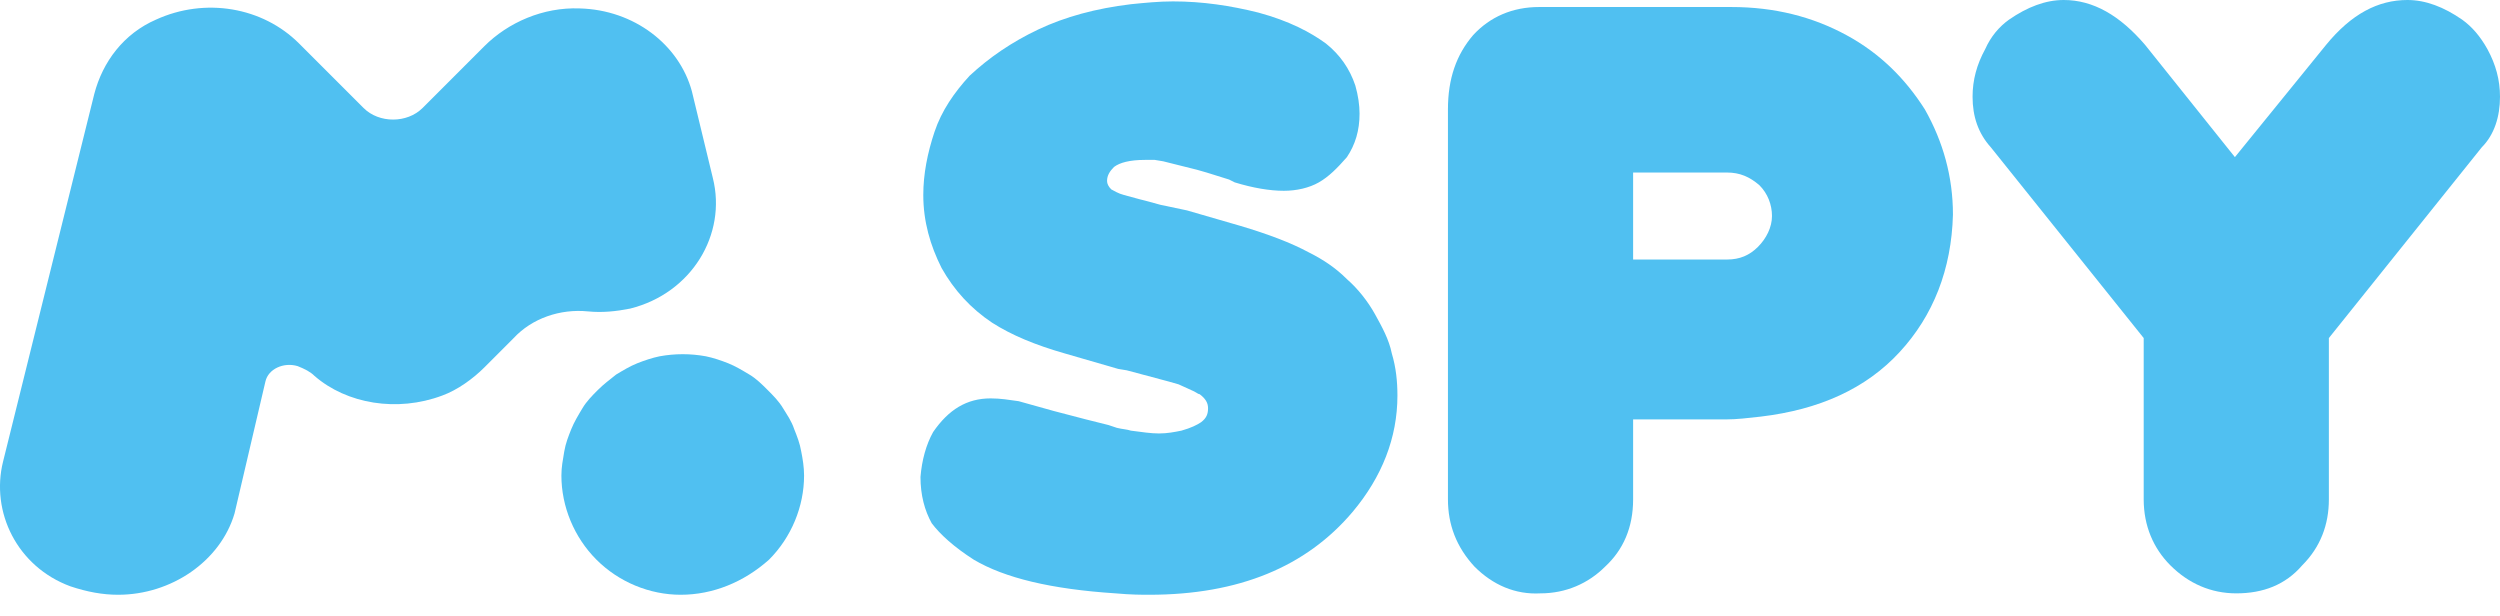 <svg width="73" height="18" viewBox="0 0 73 18" fill="none" xmlns="http://www.w3.org/2000/svg">
<path d="M3.449 17.367C2.999 17.367 2.548 17.285 2.057 17.121C0.5 16.548 -0.278 14.95 0.09 13.476L2.753 2.744C2.999 1.802 3.613 0.983 4.555 0.573C5.989 -0.082 7.668 0.205 8.733 1.27L10.617 3.154C11.068 3.604 11.887 3.604 12.338 3.154L14.14 1.352C14.836 0.655 15.86 0.205 16.925 0.246C18.523 0.287 19.833 1.311 20.202 2.662L20.816 5.202C21.226 6.84 20.202 8.561 18.4 9.011C17.99 9.093 17.581 9.134 17.171 9.093C16.352 9.011 15.533 9.298 15 9.871L14.14 10.732C13.812 11.059 13.362 11.387 12.911 11.551C11.6 12.042 10.126 11.796 9.184 10.977C9.061 10.854 8.897 10.773 8.692 10.691C8.283 10.568 7.832 10.773 7.75 11.141L6.849 14.991C6.439 16.384 5.006 17.367 3.449 17.367Z" fill="#50C0F1"/>
<path d="M19.875 17.367C18.974 17.367 18.072 16.999 17.417 16.343C16.762 15.688 16.393 14.787 16.393 13.886C16.393 13.64 16.434 13.435 16.475 13.189C16.516 12.944 16.598 12.739 16.68 12.534C16.762 12.329 16.885 12.124 17.008 11.92C17.13 11.715 17.294 11.551 17.458 11.387C17.622 11.223 17.786 11.1 17.991 10.937C18.195 10.814 18.4 10.691 18.605 10.609C18.81 10.527 19.055 10.445 19.26 10.404C19.711 10.322 20.161 10.322 20.612 10.404C20.817 10.445 21.062 10.527 21.267 10.609C21.472 10.691 21.677 10.814 21.882 10.937C22.087 11.059 22.25 11.223 22.414 11.387C22.578 11.551 22.742 11.715 22.865 11.92C22.988 12.124 23.11 12.288 23.192 12.534C23.274 12.739 23.356 12.944 23.397 13.189C23.438 13.394 23.479 13.64 23.479 13.886C23.479 14.787 23.11 15.688 22.455 16.343C21.718 16.999 20.817 17.367 19.875 17.367Z" fill="#50C0F1"/>
<path d="M43.058 16.548C42.526 15.974 42.28 15.319 42.28 14.582V3.195C42.28 2.294 42.526 1.597 43.017 1.024C43.509 0.491 44.164 0.205 44.942 0.205H50.554C51.824 0.205 52.929 0.491 53.913 1.024C54.895 1.556 55.633 2.294 56.206 3.195C56.739 4.137 57.026 5.161 57.026 6.267C56.984 7.864 56.452 9.216 55.469 10.281C54.486 11.346 53.134 11.96 51.414 12.165C51.045 12.206 50.718 12.247 50.39 12.247H47.687V14.582C47.687 15.401 47.4 16.056 46.867 16.548C46.376 17.039 45.72 17.326 44.983 17.326C44.246 17.367 43.59 17.08 43.058 16.548ZM47.687 7.578H50.431C50.8 7.578 51.086 7.455 51.332 7.209C51.578 6.963 51.742 6.635 51.742 6.308C51.742 5.98 51.619 5.652 51.373 5.407C51.086 5.161 50.8 5.038 50.431 5.038H47.687V7.578Z" fill="#50C0F1"/>
<path d="M58.664 0.573C59.197 0.205 59.729 0 60.261 0C61.122 0 61.9 0.451 62.637 1.311L65.259 4.588L67.921 1.311C68.658 0.41 69.437 0 70.297 0C70.829 0 71.362 0.205 71.894 0.573C72.181 0.778 72.427 1.065 72.632 1.434C72.877 1.884 73 2.335 73 2.826C73 3.4 72.836 3.932 72.468 4.301L68.003 9.871V14.582C68.003 15.319 67.757 15.975 67.225 16.507C66.733 17.08 66.078 17.326 65.3 17.326C64.562 17.326 63.907 17.04 63.374 16.507C62.883 16.015 62.596 15.36 62.596 14.582V9.871L58.132 4.301C57.763 3.891 57.599 3.4 57.599 2.826C57.599 2.335 57.722 1.884 57.968 1.434C58.132 1.065 58.377 0.778 58.664 0.573Z" fill="#50C0F1"/>
<path d="M28.435 16.343C27.861 15.975 27.452 15.606 27.206 15.278C27.001 14.909 26.878 14.459 26.878 13.927C26.919 13.435 27.042 12.984 27.247 12.616C27.698 11.96 28.23 11.633 28.926 11.633C29.213 11.633 29.459 11.674 29.746 11.715L30.77 12.001L31.712 12.247L32.367 12.411L32.613 12.493C32.777 12.534 32.9 12.534 33.023 12.575C33.35 12.616 33.596 12.657 33.842 12.657C34.087 12.657 34.292 12.616 34.497 12.575C34.784 12.493 34.948 12.411 35.071 12.329C35.234 12.206 35.275 12.083 35.275 11.919C35.275 11.756 35.193 11.633 35.029 11.51C34.989 11.51 34.948 11.469 34.866 11.428L34.415 11.223L34.128 11.141L32.9 10.813L32.654 10.773L31.097 10.322C30.237 10.076 29.541 9.789 28.967 9.421C28.353 9.011 27.861 8.479 27.493 7.823C27.165 7.168 26.96 6.472 26.96 5.693C26.96 5.079 27.083 4.465 27.288 3.85C27.493 3.236 27.861 2.703 28.312 2.212C28.886 1.679 29.541 1.229 30.319 0.86C31.097 0.492 31.998 0.246 33.023 0.123C33.432 0.082 33.842 0.041 34.251 0.041C35.111 0.041 35.931 0.164 36.75 0.369C37.651 0.614 38.265 0.942 38.716 1.27C39.126 1.597 39.412 2.007 39.576 2.499C39.658 2.785 39.699 3.072 39.699 3.318C39.699 3.809 39.576 4.219 39.33 4.588C39.044 4.915 38.798 5.161 38.511 5.325C38.224 5.489 37.856 5.571 37.487 5.571C37.078 5.571 36.586 5.489 36.053 5.325L35.89 5.243L35.234 5.038L34.948 4.956L34.292 4.792L33.965 4.71L33.719 4.669C33.678 4.669 33.637 4.669 33.596 4.669C33.555 4.669 33.514 4.669 33.432 4.669C32.981 4.669 32.695 4.751 32.531 4.874C32.408 4.997 32.326 5.12 32.326 5.284C32.326 5.366 32.367 5.448 32.449 5.53C32.531 5.571 32.654 5.652 32.818 5.693L33.268 5.816L33.432 5.857L33.883 5.98L34.661 6.144L36.217 6.595C37.037 6.84 37.692 7.086 38.224 7.373C38.634 7.578 39.003 7.823 39.33 8.151C39.658 8.438 39.945 8.806 40.15 9.175C40.354 9.544 40.559 9.912 40.641 10.322C40.764 10.732 40.805 11.141 40.805 11.551C40.805 12.78 40.354 13.927 39.494 14.95C38.142 16.548 36.176 17.367 33.555 17.367C33.35 17.367 33.023 17.367 32.572 17.326C30.688 17.203 29.336 16.876 28.435 16.343Z" fill="#50C0F1"/>
</svg>
